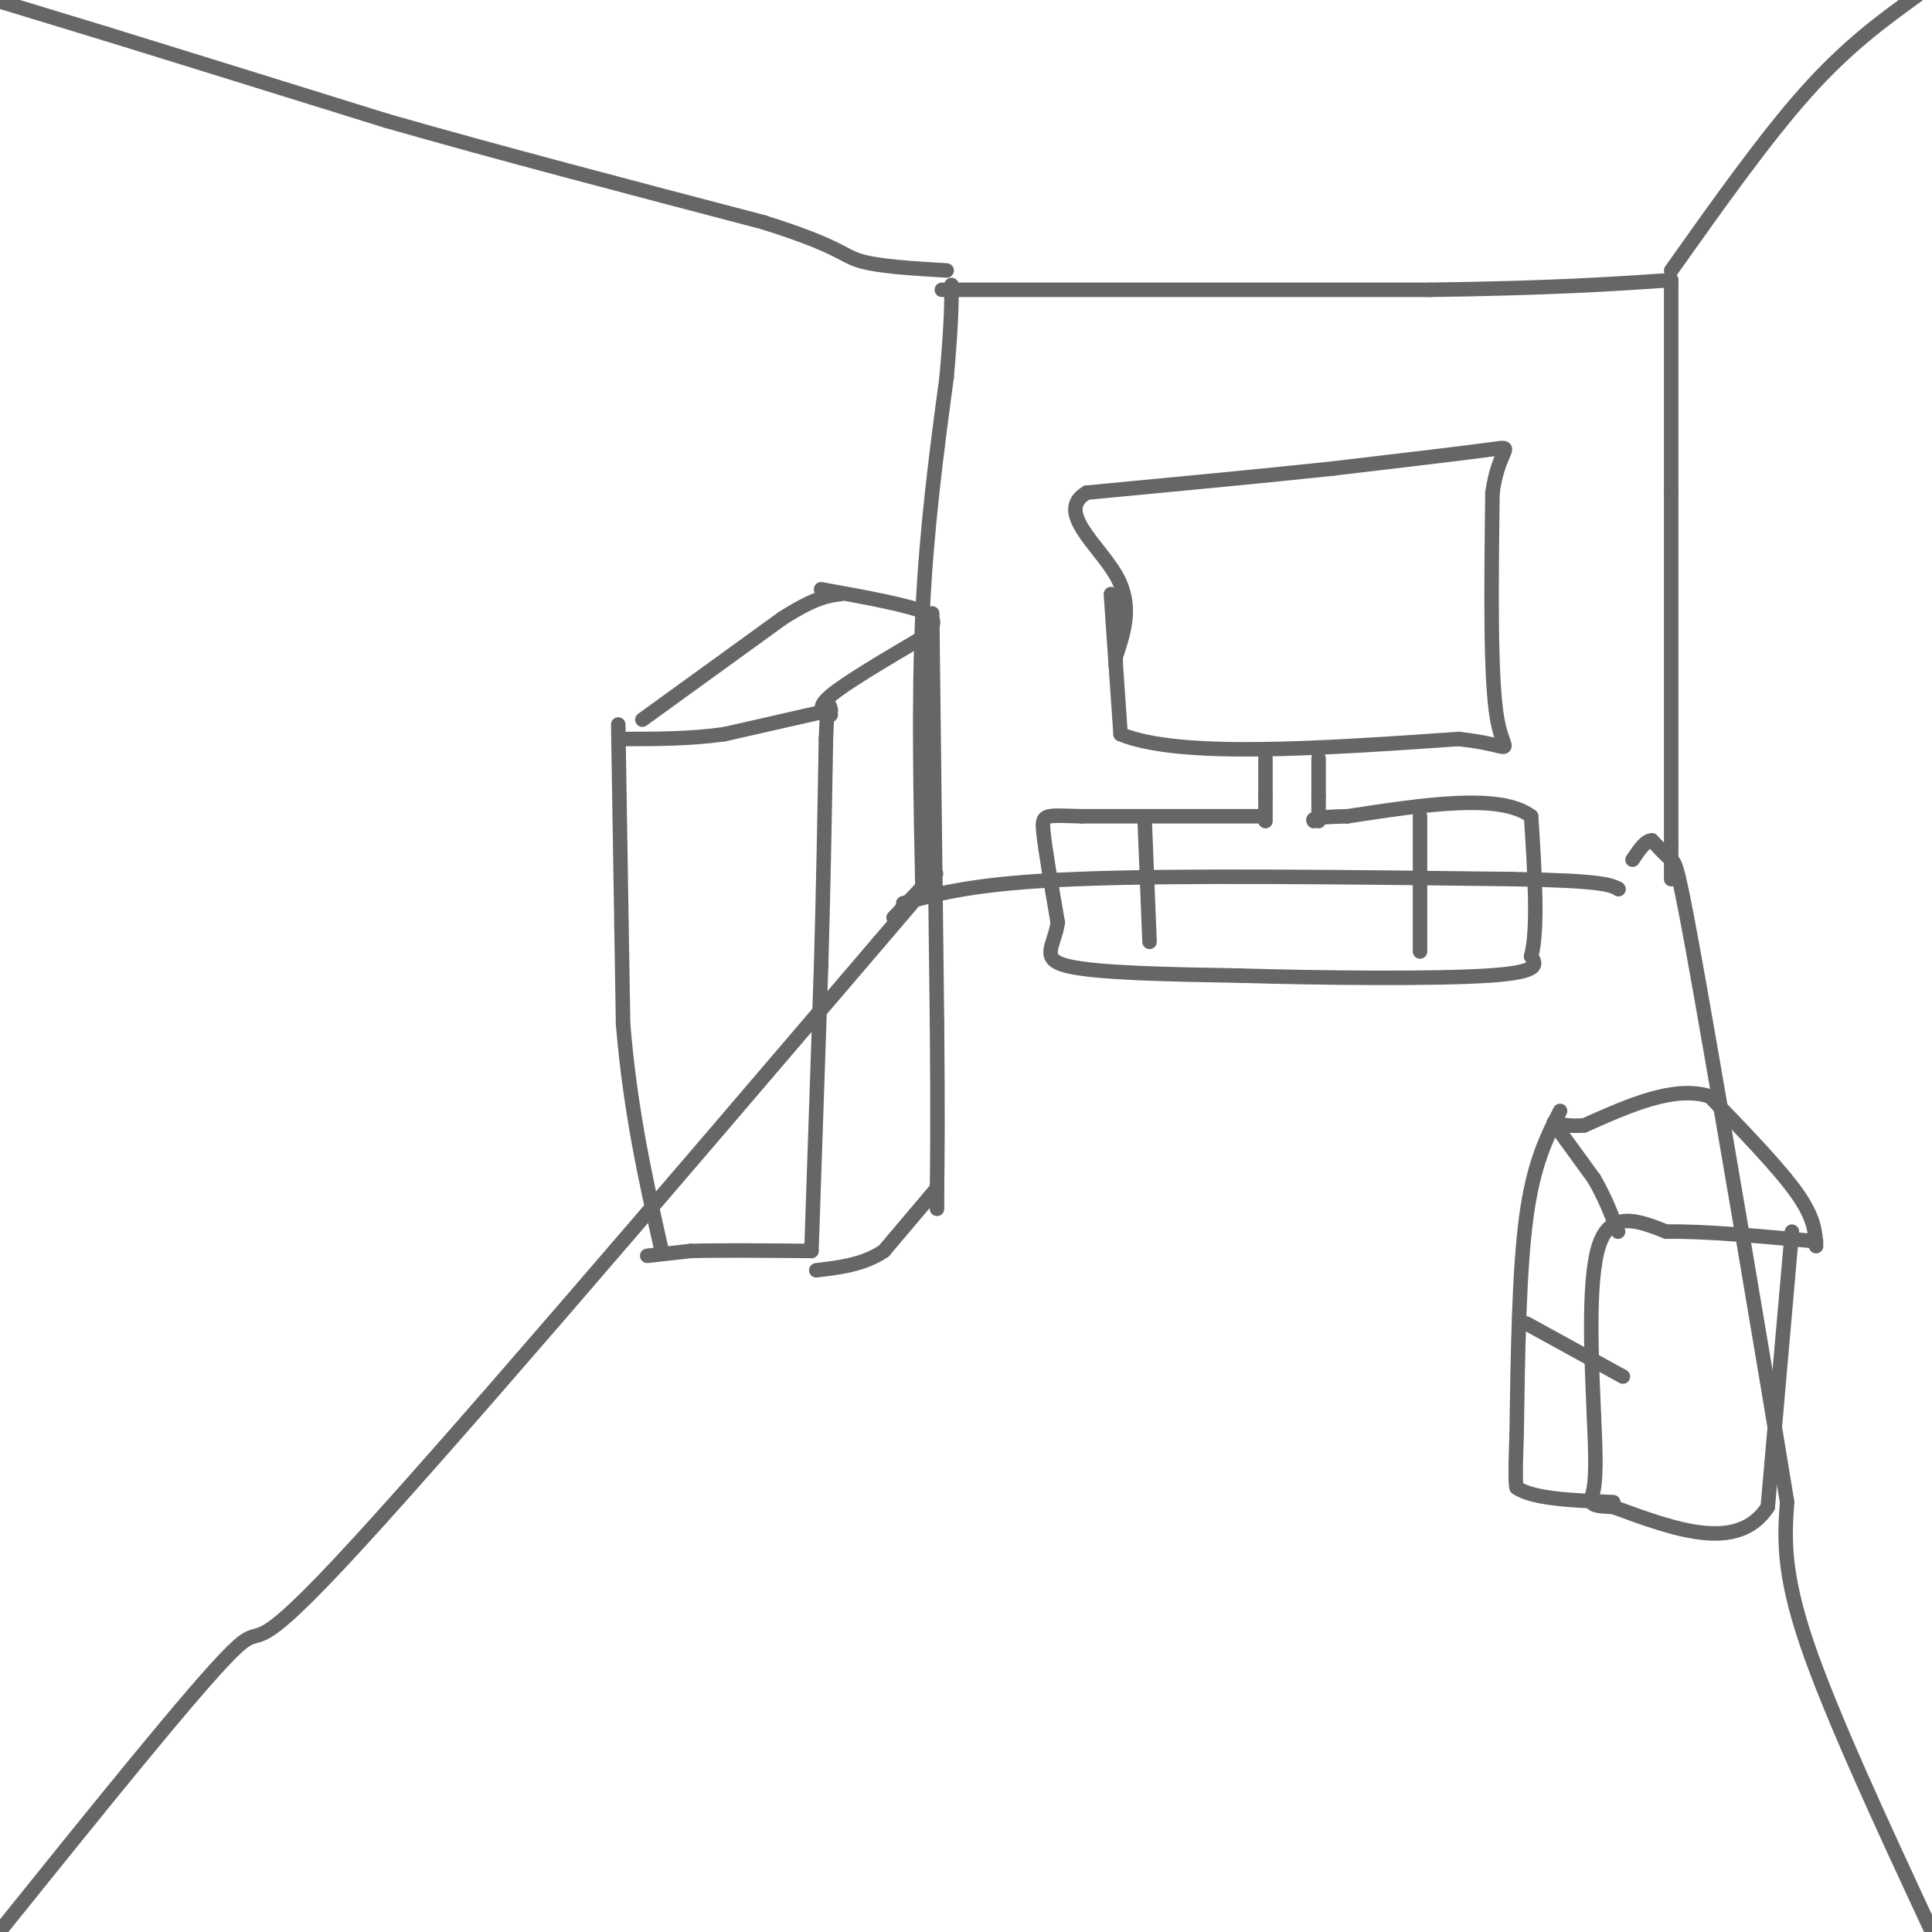 <svg viewBox='0 0 400 400' version='1.1' xmlns='http://www.w3.org/2000/svg' xmlns:xlink='http://www.w3.org/1999/xlink'><g fill='none' stroke='rgb(102,102,102)' stroke-width='3' stroke-linecap='round' stroke-linejoin='round'><path d='M-1,401c20.733,-25.778 41.467,-51.556 49,-59c7.533,-7.444 1.867,3.444 22,-18c20.133,-21.444 66.067,-75.222 112,-129'/><path d='M182,195c19.167,-22.333 11.083,-13.667 3,-5'/><path d='M187,187c7.500,-2.083 15.000,-4.167 36,-5c21.000,-0.833 55.500,-0.417 90,0'/><path d='M313,182c18.667,0.333 20.333,1.167 22,2'/><path d='M335,184c0.000,0.000 0.100,0.100 0.1,0.1'/><path d='M400,400c-10.500,-22.583 -21.000,-45.167 -26,-60c-5.000,-14.833 -4.500,-21.917 -4,-29'/><path d='M370,311c-4.381,-26.905 -13.333,-79.667 -18,-106c-4.667,-26.333 -5.048,-26.238 -6,-27c-0.952,-0.762 -2.476,-2.381 -4,-4'/><path d='M342,174c-1.333,0.000 -2.667,2.000 -4,4'/><path d='M191,185c-0.417,-20.083 -0.833,-40.167 0,-58c0.833,-17.833 2.917,-33.417 5,-49'/><path d='M196,78c1.000,-11.333 1.000,-15.167 1,-19'/><path d='M195,60c0.000,0.000 101.000,0.000 101,0'/><path d='M296,60c25.167,-0.333 37.583,-1.167 50,-2'/><path d='M346,58c0.000,0.000 0.000,44.000 0,44'/><path d='M346,102c0.000,19.500 0.000,46.250 0,73'/><path d='M346,175c0.000,12.167 0.000,6.083 0,0'/><path d='M-1,0c0.000,0.000 23.000,7.000 23,7'/><path d='M22,7c13.500,4.167 35.750,11.083 58,18'/><path d='M80,25c22.667,6.500 50.333,13.750 78,21'/><path d='M158,46c15.778,4.956 16.222,6.844 20,8c3.778,1.156 10.889,1.578 18,2'/><path d='M346,56c9.750,-13.750 19.500,-27.500 28,-37c8.500,-9.500 15.750,-14.750 23,-20'/><path d='M128,150c0.000,0.000 1.000,62.000 1,62'/><path d='M129,212c1.500,18.167 4.750,32.583 8,47'/><path d='M134,260c0.000,0.000 9.000,-1.000 9,-1'/><path d='M143,259c5.667,-0.167 15.333,-0.083 25,0'/><path d='M168,259c0.000,0.000 2.000,-59.000 2,-59'/><path d='M170,200c0.500,-17.667 0.750,-32.333 1,-47'/><path d='M171,153c0.333,-8.833 0.667,-7.417 1,-6'/><path d='M172,147c0.000,0.000 -22.000,5.000 -22,5'/><path d='M150,152c-7.167,1.000 -14.083,1.000 -21,1'/><path d='M133,149c0.000,0.000 29.000,-21.000 29,-21'/><path d='M162,128c6.833,-4.333 9.417,-4.667 12,-5'/><path d='M172,148c-1.583,-0.667 -3.167,-1.333 0,-4c3.167,-2.667 11.083,-7.333 19,-12'/><path d='M191,132c3.333,-2.833 2.167,-3.917 1,-5'/><path d='M192,127c-3.500,-1.667 -12.750,-3.333 -22,-5'/><path d='M193,127c0.000,0.000 1.000,85.000 1,85'/><path d='M194,212c0.167,19.833 0.083,26.917 0,34'/><path d='M194,246c0.000,6.089 0.000,4.311 0,3c0.000,-1.311 0.000,-2.156 0,-3'/><path d='M194,246c0.000,-0.500 0.000,-0.250 0,0'/><path d='M194,246c0.000,0.000 -11.000,13.000 -11,13'/><path d='M183,259c-4.167,2.833 -9.083,3.417 -14,4'/><path d='M230,123c0.000,0.000 2.000,29.000 2,29'/><path d='M232,152c12.000,5.000 41.000,3.000 70,1'/><path d='M302,153c12.711,1.356 9.489,4.244 8,-4c-1.489,-8.244 -1.244,-27.622 -1,-47'/><path d='M309,102c1.311,-9.489 5.089,-9.711 0,-9c-5.089,0.711 -19.044,2.356 -33,4'/><path d='M276,97c-14.000,1.500 -32.500,3.250 -51,5'/><path d='M225,102c-6.600,3.800 2.400,10.800 6,17c3.600,6.200 1.800,11.600 0,17'/><path d='M231,136c0.000,2.833 0.000,1.417 0,0'/><path d='M262,157c0.000,0.000 0.000,8.000 0,8'/><path d='M262,165c0.000,2.167 0.000,3.583 0,5'/><path d='M273,157c0.000,0.000 0.000,8.000 0,8'/><path d='M273,165c0.000,2.167 0.000,3.583 0,5'/><path d='M261,169c0.000,0.000 -37.000,0.000 -37,0'/><path d='M224,169c-7.667,-0.178 -8.333,-0.622 -8,3c0.333,3.622 1.667,11.311 3,19'/><path d='M219,191c-0.689,4.867 -3.911,7.533 2,9c5.911,1.467 20.956,1.733 36,2'/><path d='M257,202c16.533,0.489 39.867,0.711 51,0c11.133,-0.711 10.067,-2.356 9,-4'/><path d='M317,198c1.500,-5.500 0.750,-17.250 0,-29'/><path d='M317,169c-6.333,-4.833 -22.167,-2.417 -38,0'/><path d='M279,169c-7.500,0.167 -7.250,0.583 -7,1'/><path d='M237,170c0.000,0.000 1.000,25.000 1,25'/><path d='M294,169c0.000,0.000 0.000,28.000 0,28'/><path d='M371,255c0.000,0.000 -5.000,57.000 -5,57'/><path d='M366,312c-6.167,9.500 -19.083,4.750 -32,0'/><path d='M334,312c-5.867,-0.222 -4.533,-0.778 -4,-4c0.533,-3.222 0.267,-9.111 0,-15'/><path d='M330,293c-0.400,-9.978 -1.400,-27.422 1,-35c2.400,-7.578 8.200,-5.289 14,-3'/><path d='M345,255c7.500,-0.167 19.250,0.917 31,2'/><path d='M376,258c-0.167,-2.917 -0.333,-5.833 -4,-11c-3.667,-5.167 -10.833,-12.583 -18,-20'/><path d='M354,227c-7.333,-2.333 -16.667,1.833 -26,6'/><path d='M328,233c-5.733,0.444 -7.067,-1.444 -6,0c1.067,1.444 4.533,6.222 8,11'/><path d='M330,244c2.167,3.667 3.583,7.333 5,11'/><path d='M323,230c-2.750,5.417 -5.500,10.833 -7,22c-1.500,11.167 -1.750,28.083 -2,45'/><path d='M314,297c-0.333,9.333 -0.167,10.167 0,11'/><path d='M314,308c3.333,2.333 11.667,2.667 20,3'/><path d='M316,274c0.000,0.000 20.000,11.000 20,11'/></g>
</svg>